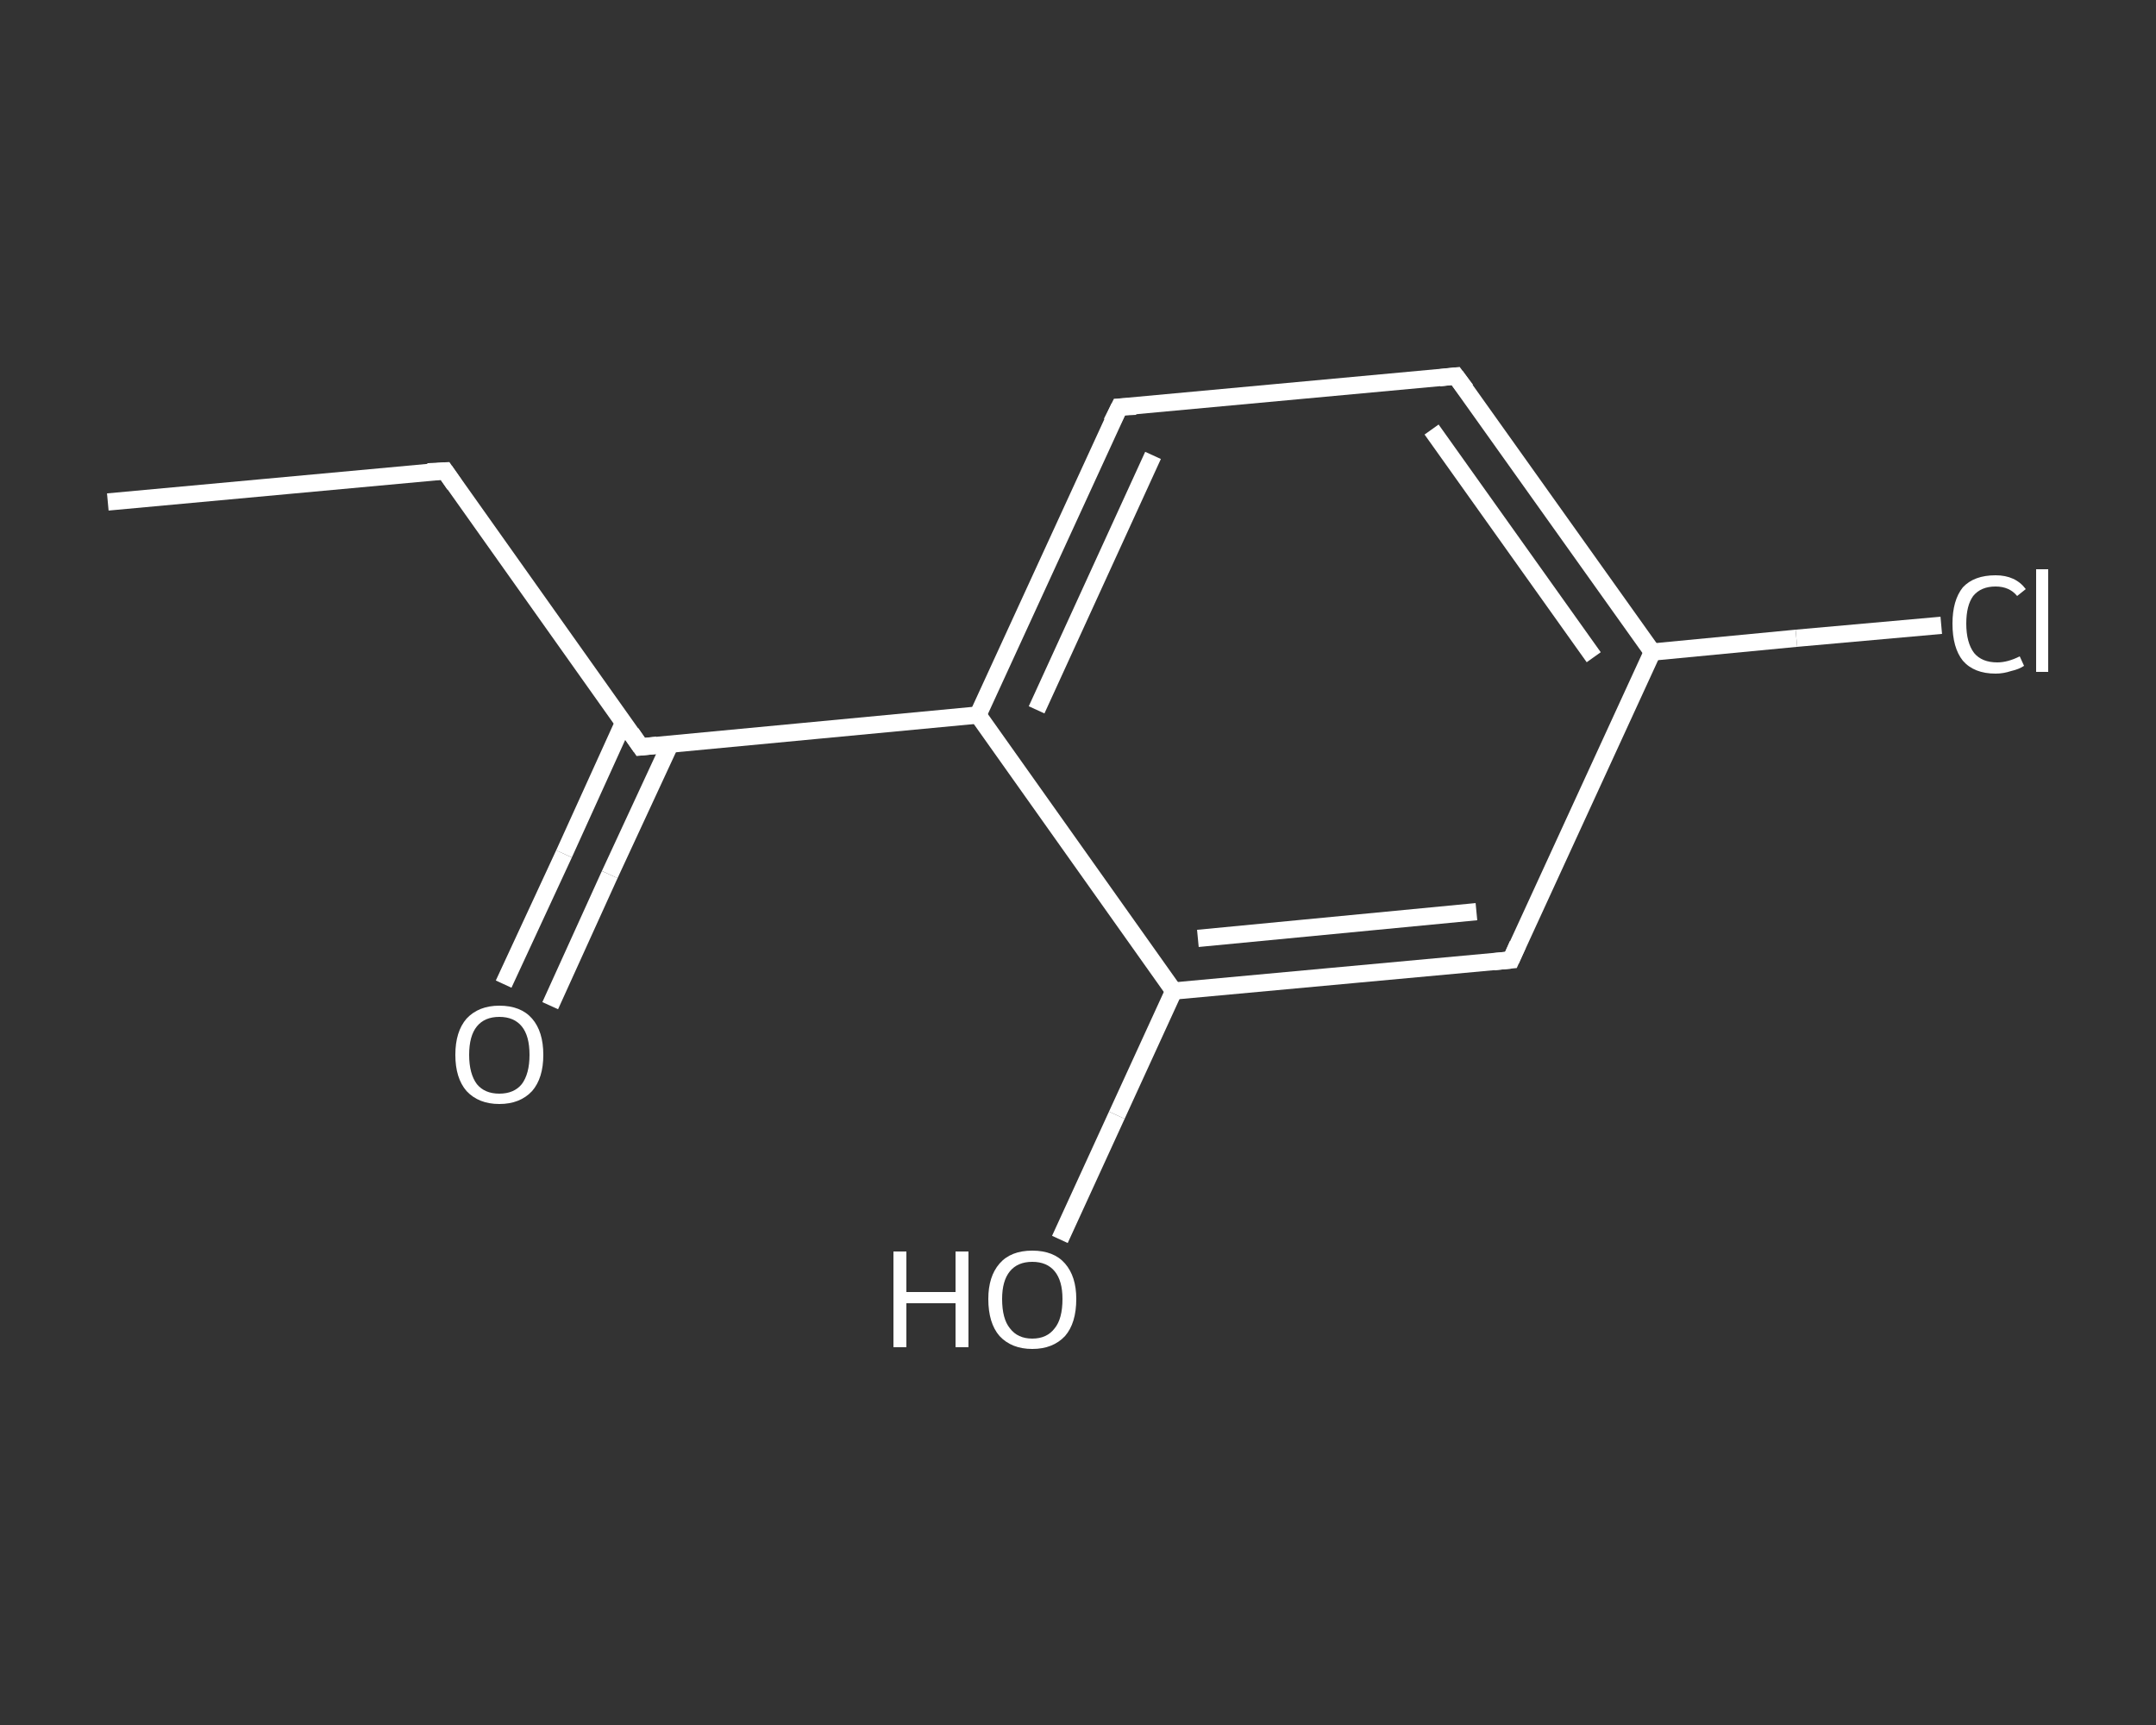 <?xml version='1.0' encoding='iso-8859-1'?>
<svg version='1.1' baseProfile='full'
              xmlns='http://www.w3.org/2000/svg'
                      xmlns:rdkit='http://www.rdkit.org/xml'
                      xmlns:xlink='http://www.w3.org/1999/xlink'
                  xml:space='preserve'
width='250px' height='200px' viewBox='0 0 250 200'>
<rect x="0" y="0" width="250" height="200" fill="#333333" stroke="none"/>
<!-- END OF HEADER -->
<rect style='opacity:1.0;fill:transparent;stroke:none' width='250.0' height='200.0' x='0.0' y='0.0'> </rect>
<path class='bond-0 atom-0 atom-1' d='M 12.5,58.2 L 51.6,54.6' style='fill:none;fill-rule:evenodd;stroke:#FFFFFF;stroke-width:2.0px;stroke-linecap:butt;stroke-linejoin:miter;stroke-opacity:1' />
<path class='bond-1 atom-1 atom-2' d='M 51.6,54.6 L 74.3,86.6' style='fill:none;fill-rule:evenodd;stroke:#FFFFFF;stroke-width:2.0px;stroke-linecap:butt;stroke-linejoin:miter;stroke-opacity:1' />
<path class='bond-2 atom-2 atom-3' d='M 72.3,83.8 L 65.4,99.0' style='fill:none;fill-rule:evenodd;stroke:#FFFFFF;stroke-width:2.0px;stroke-linecap:butt;stroke-linejoin:miter;stroke-opacity:1' />
<path class='bond-2 atom-2 atom-3' d='M 65.4,99.0 L 58.4,114.1' style='fill:none;fill-rule:evenodd;stroke:#FFFFFF;stroke-width:2.0px;stroke-linecap:butt;stroke-linejoin:miter;stroke-opacity:1' />
<path class='bond-2 atom-2 atom-3' d='M 77.7,86.3 L 70.7,101.4' style='fill:none;fill-rule:evenodd;stroke:#FFFFFF;stroke-width:2.0px;stroke-linecap:butt;stroke-linejoin:miter;stroke-opacity:1' />
<path class='bond-2 atom-2 atom-3' d='M 70.7,101.4 L 63.8,116.6' style='fill:none;fill-rule:evenodd;stroke:#FFFFFF;stroke-width:2.0px;stroke-linecap:butt;stroke-linejoin:miter;stroke-opacity:1' />
<path class='bond-3 atom-2 atom-4' d='M 74.3,86.6 L 113.4,82.9' style='fill:none;fill-rule:evenodd;stroke:#FFFFFF;stroke-width:2.0px;stroke-linecap:butt;stroke-linejoin:miter;stroke-opacity:1' />
<path class='bond-4 atom-4 atom-5' d='M 113.4,82.9 L 129.8,47.2' style='fill:none;fill-rule:evenodd;stroke:#FFFFFF;stroke-width:2.0px;stroke-linecap:butt;stroke-linejoin:miter;stroke-opacity:1' />
<path class='bond-4 atom-4 atom-5' d='M 120.2,82.3 L 133.7,52.8' style='fill:none;fill-rule:evenodd;stroke:#FFFFFF;stroke-width:2.0px;stroke-linecap:butt;stroke-linejoin:miter;stroke-opacity:1' />
<path class='bond-5 atom-5 atom-6' d='M 129.8,47.2 L 168.8,43.6' style='fill:none;fill-rule:evenodd;stroke:#FFFFFF;stroke-width:2.0px;stroke-linecap:butt;stroke-linejoin:miter;stroke-opacity:1' />
<path class='bond-6 atom-6 atom-7' d='M 168.8,43.6 L 191.6,75.6' style='fill:none;fill-rule:evenodd;stroke:#FFFFFF;stroke-width:2.0px;stroke-linecap:butt;stroke-linejoin:miter;stroke-opacity:1' />
<path class='bond-6 atom-6 atom-7' d='M 166.0,49.8 L 184.8,76.2' style='fill:none;fill-rule:evenodd;stroke:#FFFFFF;stroke-width:2.0px;stroke-linecap:butt;stroke-linejoin:miter;stroke-opacity:1' />
<path class='bond-7 atom-7 atom-8' d='M 191.6,75.6 L 208.3,74.0' style='fill:none;fill-rule:evenodd;stroke:#FFFFFF;stroke-width:2.0px;stroke-linecap:butt;stroke-linejoin:miter;stroke-opacity:1' />
<path class='bond-7 atom-7 atom-8' d='M 208.3,74.0 L 225.1,72.5' style='fill:none;fill-rule:evenodd;stroke:#FFFFFF;stroke-width:2.0px;stroke-linecap:butt;stroke-linejoin:miter;stroke-opacity:1' />
<path class='bond-8 atom-7 atom-9' d='M 191.6,75.6 L 175.2,111.3' style='fill:none;fill-rule:evenodd;stroke:#FFFFFF;stroke-width:2.0px;stroke-linecap:butt;stroke-linejoin:miter;stroke-opacity:1' />
<path class='bond-9 atom-9 atom-10' d='M 175.2,111.3 L 136.1,114.9' style='fill:none;fill-rule:evenodd;stroke:#FFFFFF;stroke-width:2.0px;stroke-linecap:butt;stroke-linejoin:miter;stroke-opacity:1' />
<path class='bond-9 atom-9 atom-10' d='M 171.2,105.7 L 138.9,108.8' style='fill:none;fill-rule:evenodd;stroke:#FFFFFF;stroke-width:2.0px;stroke-linecap:butt;stroke-linejoin:miter;stroke-opacity:1' />
<path class='bond-10 atom-10 atom-11' d='M 136.1,114.9 L 129.5,129.3' style='fill:none;fill-rule:evenodd;stroke:#FFFFFF;stroke-width:2.0px;stroke-linecap:butt;stroke-linejoin:miter;stroke-opacity:1' />
<path class='bond-10 atom-10 atom-11' d='M 129.5,129.3 L 122.9,143.7' style='fill:none;fill-rule:evenodd;stroke:#FFFFFF;stroke-width:2.0px;stroke-linecap:butt;stroke-linejoin:miter;stroke-opacity:1' />
<path class='bond-11 atom-10 atom-4' d='M 136.1,114.9 L 113.4,82.9' style='fill:none;fill-rule:evenodd;stroke:#FFFFFF;stroke-width:2.0px;stroke-linecap:butt;stroke-linejoin:miter;stroke-opacity:1' />
<path d='M 49.6,54.7 L 51.6,54.6 L 52.7,56.2' style='fill:none;stroke:#FFFFFF;stroke-width:2.0px;stroke-linecap:butt;stroke-linejoin:miter;stroke-opacity:1;' />
<path d='M 73.2,85.0 L 74.3,86.6 L 76.2,86.4' style='fill:none;stroke:#FFFFFF;stroke-width:2.0px;stroke-linecap:butt;stroke-linejoin:miter;stroke-opacity:1;' />
<path d='M 128.9,49.0 L 129.8,47.2 L 131.7,47.1' style='fill:none;stroke:#FFFFFF;stroke-width:2.0px;stroke-linecap:butt;stroke-linejoin:miter;stroke-opacity:1;' />
<path d='M 166.9,43.8 L 168.8,43.6 L 170.0,45.2' style='fill:none;stroke:#FFFFFF;stroke-width:2.0px;stroke-linecap:butt;stroke-linejoin:miter;stroke-opacity:1;' />
<path d='M 176.0,109.5 L 175.2,111.3 L 173.2,111.5' style='fill:none;stroke:#FFFFFF;stroke-width:2.0px;stroke-linecap:butt;stroke-linejoin:miter;stroke-opacity:1;' />
<path class='atom-3' d='M 52.8 122.3
Q 52.8 119.6, 54.1 118.1
Q 55.5 116.6, 57.9 116.6
Q 60.4 116.6, 61.7 118.1
Q 63.0 119.6, 63.0 122.3
Q 63.0 125.0, 61.7 126.5
Q 60.3 128.0, 57.9 128.0
Q 55.5 128.0, 54.1 126.5
Q 52.8 125.0, 52.8 122.3
M 57.9 126.8
Q 59.6 126.8, 60.5 125.7
Q 61.4 124.5, 61.4 122.3
Q 61.4 120.1, 60.5 119.0
Q 59.6 117.9, 57.9 117.9
Q 56.2 117.9, 55.3 119.0
Q 54.4 120.1, 54.4 122.3
Q 54.4 124.5, 55.3 125.7
Q 56.2 126.8, 57.9 126.8
' fill='#FFFFFF'/>
<path class='atom-8' d='M 226.4 72.3
Q 226.4 69.6, 227.6 68.1
Q 228.9 66.7, 231.4 66.7
Q 233.7 66.7, 234.9 68.3
L 233.9 69.1
Q 233.0 68.0, 231.4 68.0
Q 229.7 68.0, 228.8 69.1
Q 228.0 70.2, 228.0 72.3
Q 228.0 74.5, 228.9 75.7
Q 229.8 76.8, 231.6 76.8
Q 232.8 76.8, 234.2 76.1
L 234.7 77.2
Q 234.1 77.6, 233.2 77.8
Q 232.3 78.1, 231.4 78.1
Q 228.9 78.1, 227.6 76.6
Q 226.4 75.1, 226.4 72.3
' fill='#FFFFFF'/>
<path class='atom-8' d='M 236.1 66.0
L 237.5 66.0
L 237.5 77.9
L 236.1 77.9
L 236.1 66.0
' fill='#FFFFFF'/>
<path class='atom-11' d='M 103.6 145.1
L 105.1 145.1
L 105.1 149.8
L 110.8 149.8
L 110.8 145.1
L 112.3 145.1
L 112.3 156.2
L 110.8 156.2
L 110.8 151.1
L 105.1 151.1
L 105.1 156.2
L 103.6 156.2
L 103.6 145.1
' fill='#FFFFFF'/>
<path class='atom-11' d='M 114.6 150.6
Q 114.6 148.0, 115.9 146.5
Q 117.2 145.0, 119.7 145.0
Q 122.2 145.0, 123.5 146.5
Q 124.8 148.0, 124.8 150.6
Q 124.8 153.4, 123.5 154.9
Q 122.1 156.4, 119.7 156.4
Q 117.3 156.4, 115.9 154.9
Q 114.6 153.4, 114.6 150.6
M 119.7 155.2
Q 121.4 155.2, 122.3 154.0
Q 123.2 152.9, 123.2 150.6
Q 123.2 148.5, 122.3 147.4
Q 121.4 146.3, 119.7 146.3
Q 118.0 146.3, 117.1 147.4
Q 116.2 148.5, 116.2 150.6
Q 116.2 152.9, 117.1 154.0
Q 118.0 155.2, 119.7 155.2
' fill='#FFFFFF'/>
</svg>
